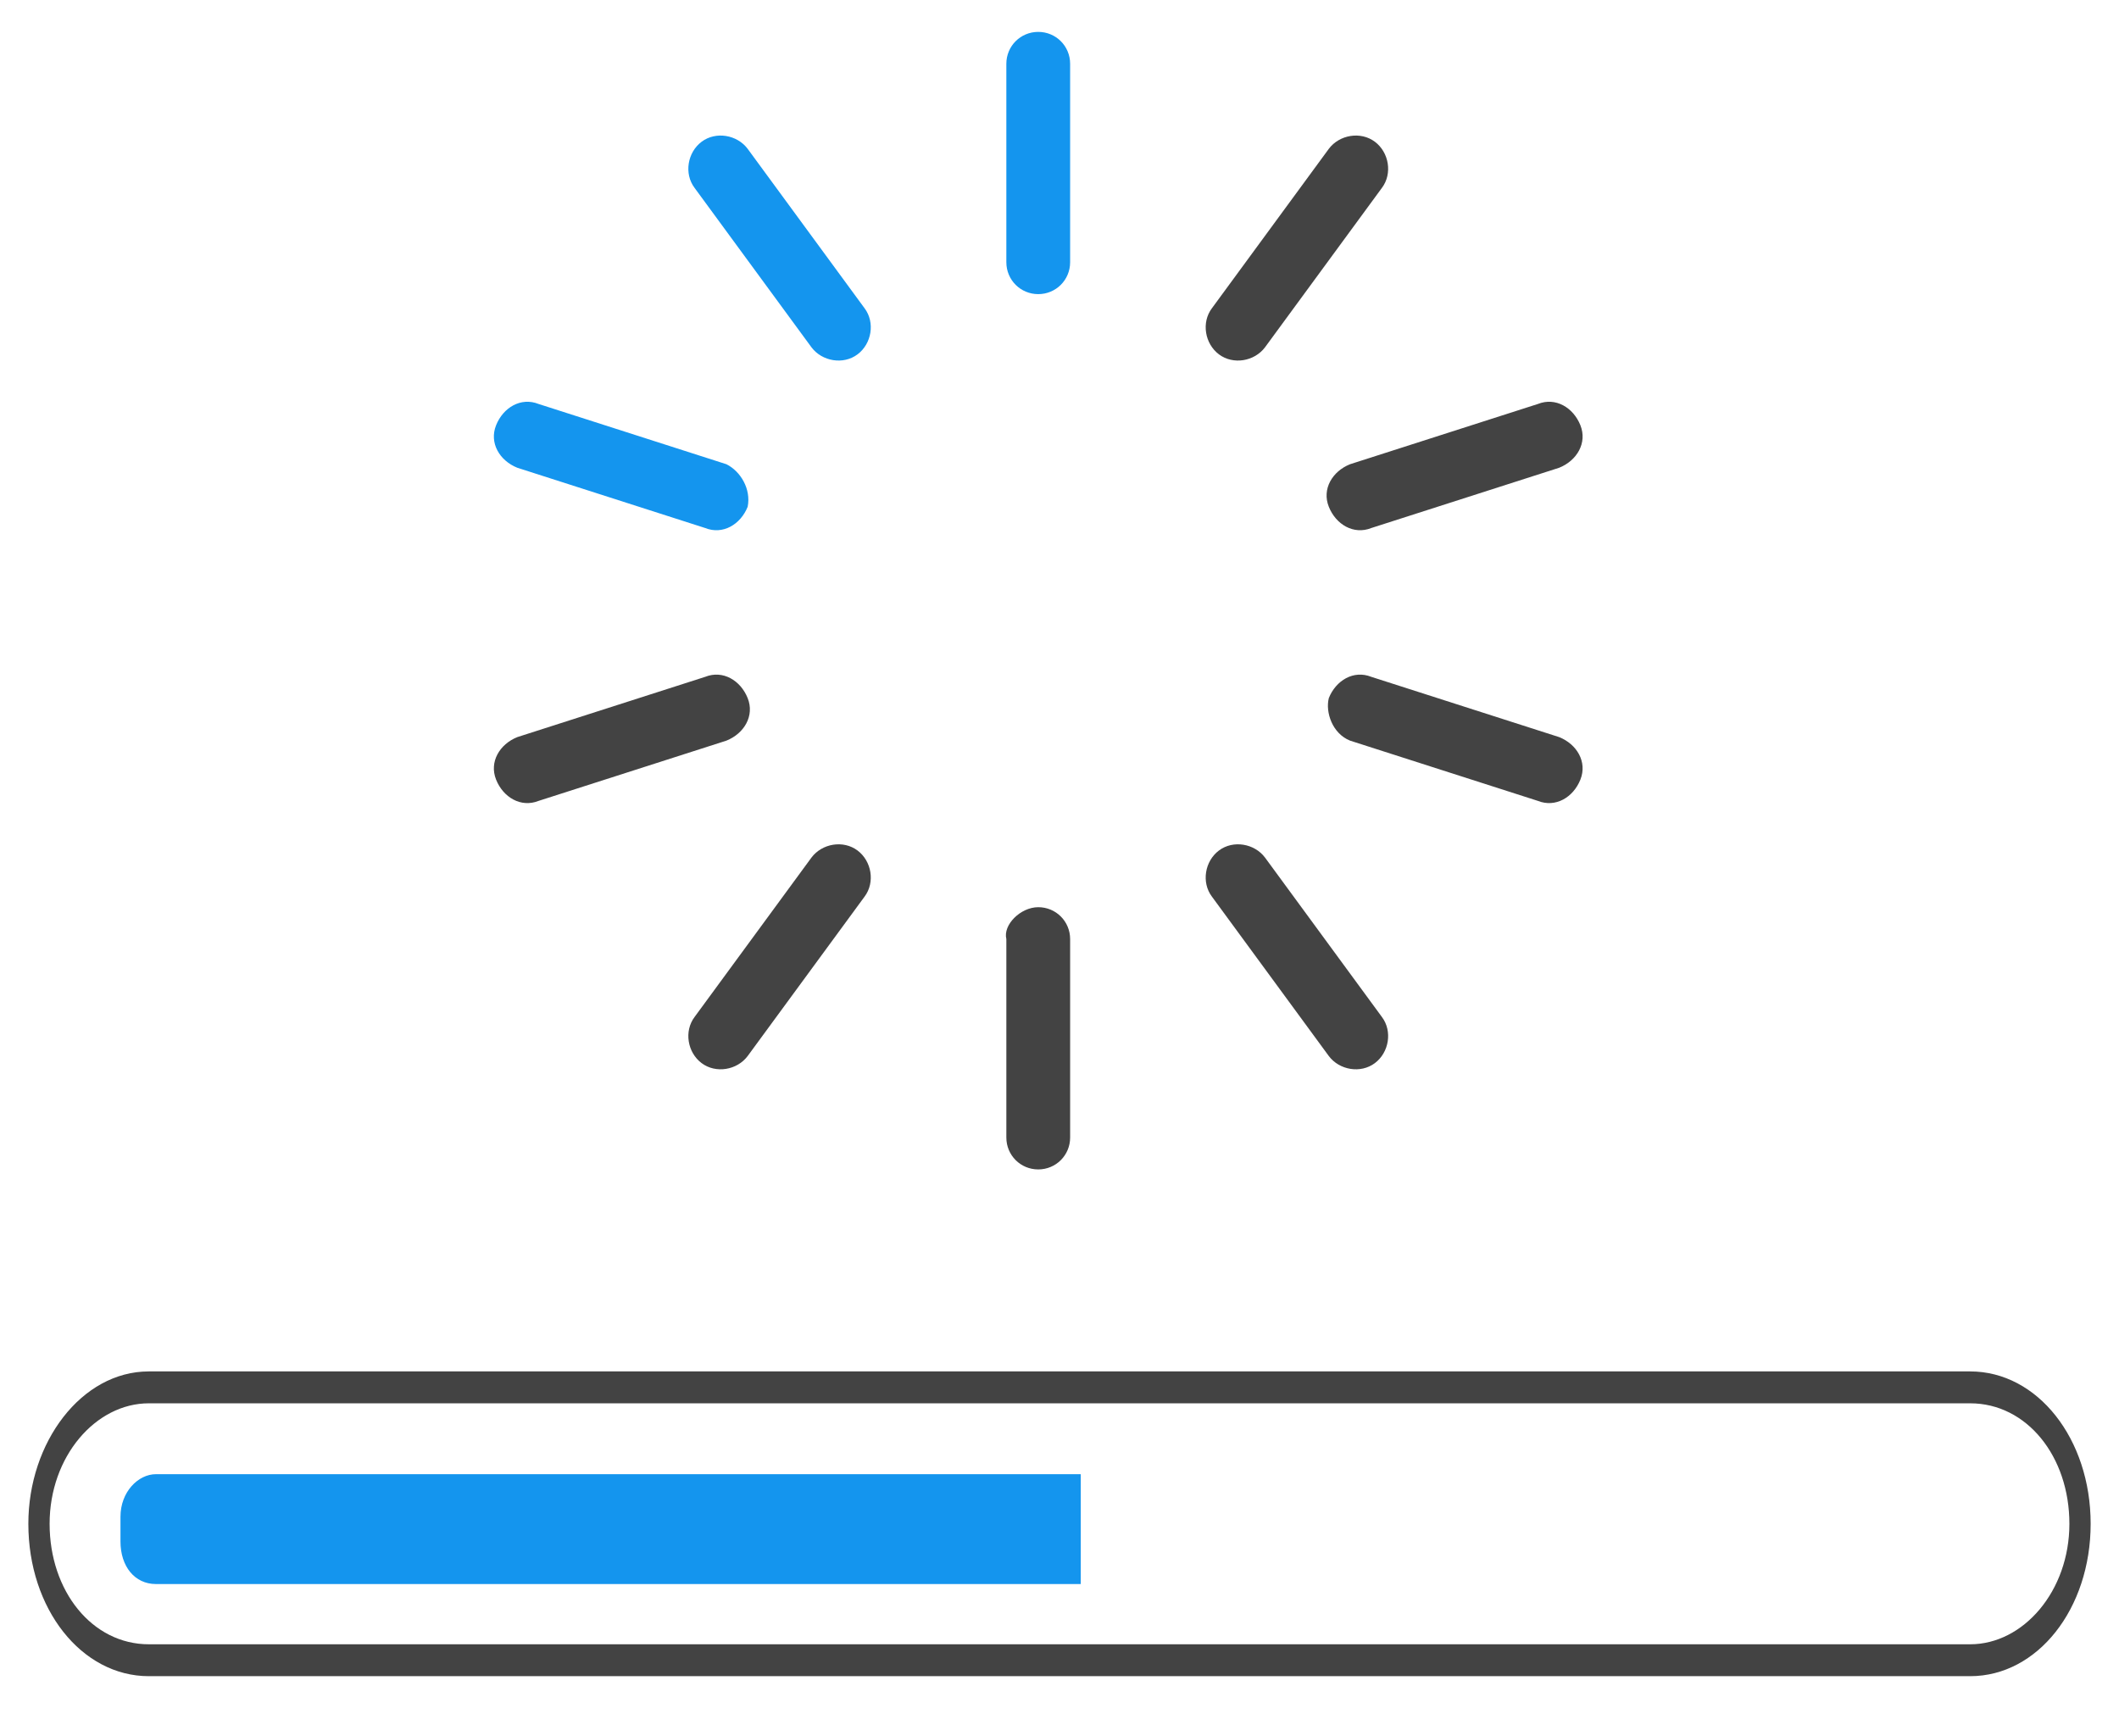 <?xml version="1.0" encoding="utf-8"?>
<!-- Generator: Adobe Illustrator 21.0.0, SVG Export Plug-In . SVG Version: 6.00 Build 0)  -->
<svg version="1.1" id="Vrstva_1" xmlns="http://www.w3.org/2000/svg" xmlns:xlink="http://www.w3.org/1999/xlink" x="0px" y="0px"
	 viewBox="0 0 59.8 49" style="enable-background:new 0 0 59.8 49;" xml:space="preserve">
<style type="text/css">
	.st0{fill:#434343;}
	.st1{fill:#1495EE;}
</style>
<path class="st0" d="M55.6,47.3H4.2c-1.9,0-3.4-1.9-3.4-4.3c0-2.3,1.5-4.3,3.4-4.3h51.4c1.9,0,3.4,1.9,3.4,4.3
	C59,45.4,57.5,47.3,55.6,47.3z M4.2,39.6c-1.5,0-2.8,1.5-2.8,3.4c0,1.9,1.2,3.4,2.8,3.4h51.4c1.5,0,2.8-1.5,2.8-3.4
	c0-1.9-1.2-3.4-2.8-3.4H4.2z"/>
<path class="st1" d="M30.5,41.6H4.4c-0.5,0-1,0.5-1,1.2v0.7c0,0.7,0.4,1.2,1,1.2h26.1V41.6z"/>
<path class="st1" d="M29.3,8.3L29.3,8.3c-0.5,0-0.9-0.4-0.9-0.9V1.8c0-0.5,0.4-0.9,0.9-0.9l0,0c0.5,0,0.9,0.4,0.9,0.9v5.6
	C30.2,7.9,29.8,8.3,29.3,8.3z"/>
<path class="st1" d="M24.2,10L24.2,10c-0.4,0.3-1,0.2-1.3-0.2l-3.3-4.5c-0.3-0.4-0.2-1,0.2-1.3l0,0c0.4-0.3,1-0.2,1.3,0.2l3.3,4.5
	C24.7,9.1,24.6,9.7,24.2,10z"/>
<path class="st1" d="M21.1,14.3L21.1,14.3c-0.2,0.5-0.7,0.8-1.2,0.6l-5.3-1.7C14.1,13,13.8,12.5,14,12l0,0c0.2-0.5,0.7-0.8,1.2-0.6
	l5.3,1.7C20.9,13.3,21.2,13.8,21.1,14.3z"/>
<path class="st0" d="M21.1,19.7L21.1,19.7c0.2,0.5-0.1,1-0.6,1.2l-5.3,1.7c-0.5,0.2-1-0.1-1.2-0.6l0,0c-0.2-0.5,0.1-1,0.6-1.2
	l5.3-1.7C20.4,18.9,20.9,19.2,21.1,19.7z"/>
<path class="st0" d="M24.2,24L24.2,24c0.4,0.3,0.5,0.9,0.2,1.3l-3.3,4.5c-0.3,0.4-0.9,0.5-1.3,0.2l0,0c-0.4-0.3-0.5-0.9-0.2-1.3
	l3.3-4.5C23.2,23.8,23.8,23.7,24.2,24z"/>
<path class="st0" d="M29.3,25.6L29.3,25.6c0.5,0,0.9,0.4,0.9,0.9v5.6c0,0.5-0.4,0.9-0.9,0.9l0,0c-0.5,0-0.9-0.4-0.9-0.9v-5.6
	C28.3,26.1,28.8,25.6,29.3,25.6z"/>
<path class="st0" d="M34.4,24L34.4,24c0.4-0.3,1-0.2,1.3,0.2l3.3,4.5c0.3,0.4,0.2,1-0.2,1.3l0,0c-0.4,0.3-1,0.2-1.3-0.2l-3.3-4.5
	C33.9,24.9,34,24.3,34.4,24z"/>
<path class="st0" d="M37.5,19.7L37.5,19.7c0.2-0.5,0.7-0.8,1.2-0.6l5.3,1.7c0.5,0.2,0.8,0.7,0.6,1.2l0,0c-0.2,0.5-0.7,0.8-1.2,0.6
	l-5.3-1.7C37.6,20.7,37.4,20.1,37.5,19.7z"/>
<path class="st0" d="M37.5,14.3L37.5,14.3c-0.2-0.5,0.1-1,0.6-1.2l5.3-1.7c0.5-0.2,1,0.1,1.2,0.6l0,0c0.2,0.5-0.1,1-0.6,1.2
	l-5.3,1.7C38.2,15.1,37.7,14.8,37.5,14.3z"/>
<path class="st0" d="M34.4,10L34.4,10c-0.4-0.3-0.5-0.9-0.2-1.3l3.3-4.5c0.3-0.4,0.9-0.5,1.3-0.2l0,0c0.4,0.3,0.5,0.9,0.2,1.3
	l-3.3,4.5C35.4,10.2,34.8,10.3,34.4,10z"/>
</svg>
